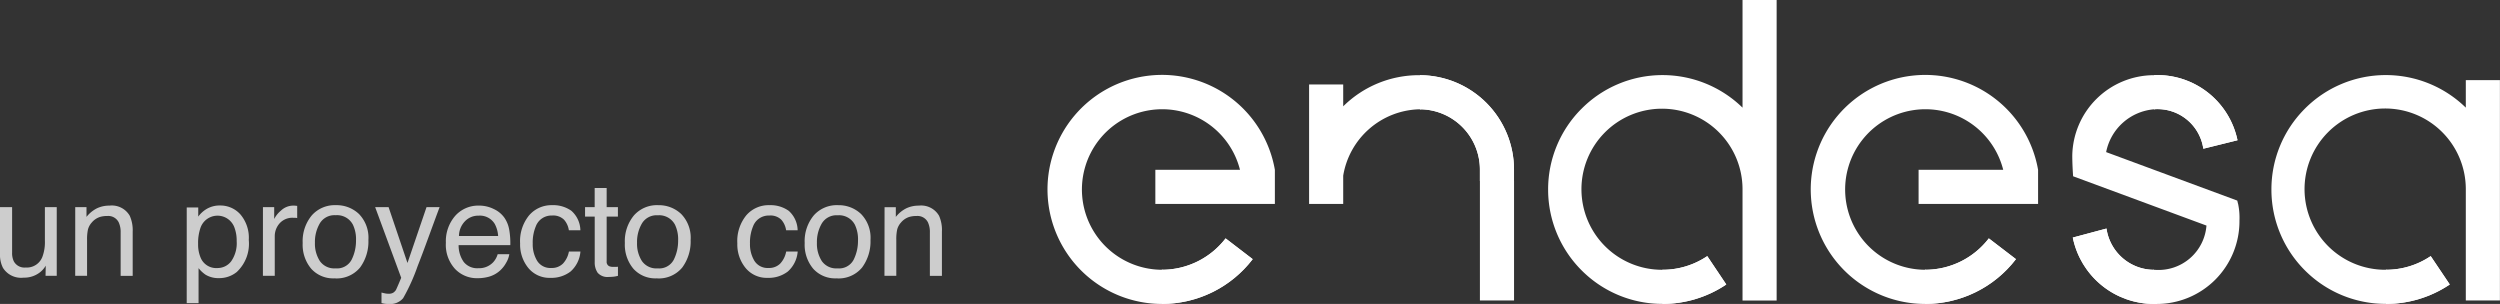 <svg xmlns="http://www.w3.org/2000/svg" xmlns:xlink="http://www.w3.org/1999/xlink" width="161.224" height="19.602" viewBox="0 0 161.224 19.602">
  <rect x="0" y="0" width="161.224" height="19.602" fill="#333333" stroke="none"/>
  <defs>
    <clipPath id="clip-path">
      <path id="Path_3731" data-name="Path 3731" d="M74.2,33.409a5.346,5.346,0,0,0,5.245,4.283h0v-2.2a3.108,3.108,0,0,1-3.071-2.662l-2.177.583" transform="translate(-74.201 -32.826)" fill="#fff"/>
    </clipPath>
    <clipPath id="clip-path-2">
      <path id="Path_3730" data-name="Path 3730" d="M72.81,31.325H81.12V39.5H72.81V31.325" transform="translate(-72.81 -31.325)" fill="#fff"/>
    </clipPath>
    <clipPath id="clip-path-3">
      <path id="Path_3729" data-name="Path 3729" d="M79,31.325,81.121,37.3l-6.192,2.2-2.121-5.974,6.2-2.2" transform="translate(-72.807 -31.325)" fill="#fff"/>
    </clipPath>
    <clipPath id="clip-path-4">
      <path id="Path_3736" data-name="Path 3736" d="M78.965,26.049a2.983,2.983,0,0,1,3.171,2.546l2.205-.547a5.283,5.283,0,0,0-5.376-4.2v2.2" transform="translate(-78.965 -23.847)" fill="#fff"/>
    </clipPath>
    <clipPath id="clip-path-5">
      <path id="Path_3735" data-name="Path 3735" d="M77.483,22.17h8.639v8.442H77.483V22.17" transform="translate(-77.483 -22.17)" fill="#fff"/>
    </clipPath>
    <clipPath id="clip-path-6">
      <path id="Path_3734" data-name="Path 3734" d="M83.755,22.17l2.366,5.946-6.272,2.495-2.366-5.945,6.272-2.5" transform="translate(-77.483 -22.17)" fill="#fff"/>
    </clipPath>
    <clipPath id="clip-path-7">
      <path id="Path_3743" data-name="Path 3743" d="M20.871,35.43v2.2a7.361,7.361,0,0,0,5.854-2.886l-1.747-1.339a5.172,5.172,0,0,1-4.107,2.023" transform="translate(-20.871 -33.407)" fill="#fff"/>
    </clipPath>
    <clipPath id="clip-path-8">
      <path id="Path_3742" data-name="Path 3742" d="M18.961,30.761h10.06V40.813H18.961V30.761" transform="translate(-18.961 -30.761)" fill="#fff"/>
    </clipPath>
    <clipPath id="clip-path-9">
      <path id="Path_3741" data-name="Path 3741" d="M18.961,35.993l4.748-5.232,5.313,4.821-4.747,5.231-5.314-4.821" transform="translate(-18.961 -30.761)" fill="#fff"/>
    </clipPath>
    <clipPath id="clip-path-10">
      <path id="Path_3748" data-name="Path 3748" d="M35.991,26.051a3.886,3.886,0,0,1,3.853,3.9v.723h2.2v-.723a6.09,6.09,0,0,0-6.056-6.1v2.2" transform="translate(-35.991 -23.85)" fill="#fff"/>
    </clipPath>
    <clipPath id="clip-path-11">
      <path id="Path_3747" data-name="Path 3747" d="M35.325,23.257h7.523v8.126H35.325V23.257" transform="translate(-35.325 -23.257)" fill="#fff"/>
    </clipPath>
    <clipPath id="clip-path-12">
      <path id="Path_3746" data-name="Path 3746" d="M42.044,23.257l.8,7.393-6.718.733-.805-7.394,6.719-.731" transform="translate(-35.325 -23.257)" fill="#fff"/>
    </clipPath>
    <clipPath id="clip-path-13">
      <path id="Path_3756" data-name="Path 3756" d="M65.557,35.43v2.2a7.368,7.368,0,0,0,5.855-2.886l-1.749-1.339a5.17,5.17,0,0,1-4.106,2.023" transform="translate(-65.557 -33.407)" fill="#fff"/>
    </clipPath>
    <clipPath id="clip-path-14">
      <path id="Path_3755" data-name="Path 3755" d="M63.649,30.761H73.707V40.813H63.649V30.761" transform="translate(-63.649 -30.761)" fill="#fff"/>
    </clipPath>
    <clipPath id="clip-path-15">
      <path id="Path_3754" data-name="Path 3754" d="M63.647,35.993l4.746-5.232,5.314,4.821-4.746,5.231-5.314-4.821" transform="translate(-63.647 -30.761)" fill="#fff"/>
    </clipPath>
    <clipPath id="clip-path-16">
      <path id="Path_3763" data-name="Path 3763" d="M50.181,35.325v2.2a7.345,7.345,0,0,0,4.112-1.252l-1.226-1.83a5.132,5.132,0,0,1-2.886.88" transform="translate(-50.181 -34.445)" fill="#fff"/>
    </clipPath>
    <clipPath id="clip-path-17">
      <path id="Path_3762" data-name="Path 3762" d="M49.115,33.024h6.46v6.214h-6.46V33.024" transform="translate(-49.115 -33.024)" fill="#fff"/>
    </clipPath>
    <clipPath id="clip-path-18">
      <path id="Path_3761" data-name="Path 3761" d="M49.117,35.133l4.56-2.108,1.9,4.1-4.561,2.109-1.9-4.1" transform="translate(-49.117 -33.024)" fill="#fff"/>
    </clipPath>
    <clipPath id="clip-path-19">
      <path id="Path_3768" data-name="Path 3768" d="M92.538,35.325v2.2a7.357,7.357,0,0,0,4.113-1.252l-1.229-1.83a5.125,5.125,0,0,1-2.884.88" transform="translate(-92.538 -34.445)" fill="#fff"/>
    </clipPath>
    <clipPath id="clip-path-20">
      <path id="Path_3767" data-name="Path 3767" d="M91.471,33.024h6.46v6.214h-6.46V33.024" transform="translate(-91.471 -33.024)" fill="#fff"/>
    </clipPath>
    <clipPath id="clip-path-21">
      <path id="Path_3766" data-name="Path 3766" d="M91.471,35.133l4.563-2.108,1.9,4.1-4.559,2.109-1.9-4.1" transform="translate(-91.471 -33.024)" fill="#fff"/>
    </clipPath>
  </defs>
  <g id="Group_5266" data-name="Group 5266" transform="translate(8.09 -1)">
    <path id="Path_23909" data-name="Path 23909" d="M1.531,2.208V5.147a1.211,1.211,0,0,0,.11.554.775.775,0,0,0,.76.4A1.075,1.075,0,0,0,3.488,5.4a2.689,2.689,0,0,0,.157-1.021V2.208h.764V6.635H3.687L3.7,5.982a1.512,1.512,0,0,1-.369.426,1.653,1.653,0,0,1-1.061.347A1.38,1.38,0,0,1,.941,6.123,1.842,1.842,0,0,1,.75,5.218V2.208Zm4.071,0h.726v.628a2.024,2.024,0,0,1,.683-.558,1.864,1.864,0,0,1,.8-.169,1.332,1.332,0,0,1,1.307.657A2.28,2.28,0,0,1,9.307,3.8v2.84H8.53V3.845a1.476,1.476,0,0,0-.123-.653.749.749,0,0,0-.739-.413,1.542,1.542,0,0,0-.446.054,1.15,1.15,0,0,0-.552.364,1.086,1.086,0,0,0-.248.453,2.969,2.969,0,0,0-.057.668V6.635H5.6ZM14.77,6.135a1.1,1.1,0,0,0,.889-.436,2.035,2.035,0,0,0,.354-1.3,2.377,2.377,0,0,0-.157-.909,1.161,1.161,0,0,0-2.173.041,2.99,2.99,0,0,0-.157,1.05,2.174,2.174,0,0,0,.157.872A1.085,1.085,0,0,0,14.77,6.135ZM12.792,2.229h.743v.587a1.834,1.834,0,0,1,.5-.467,1.644,1.644,0,0,1,.908-.248,1.728,1.728,0,0,1,1.312.577,2.322,2.322,0,0,1,.539,1.647,2.494,2.494,0,0,1-.777,2.067,1.784,1.784,0,0,1-1.146.393,1.588,1.588,0,0,1-.862-.219,1.964,1.964,0,0,1-.454-.426V8.4h-.764Zm4.915-.021h.726v.765a1.7,1.7,0,0,1,.437-.544,1.15,1.15,0,0,1,.8-.32l.072,0,.174.017v.785a1.17,1.17,0,0,0-.125-.017q-.057,0-.125,0a1.1,1.1,0,0,0-.887.362,1.243,1.243,0,0,0-.31.833V6.635h-.764Zm4.678,3.947a1.059,1.059,0,0,0,1.042-.56,2.729,2.729,0,0,0,.282-1.246,2.169,2.169,0,0,0-.2-1.009,1.152,1.152,0,0,0-1.112-.612,1.1,1.1,0,0,0-1.019.521,2.364,2.364,0,0,0-.318,1.257,2.058,2.058,0,0,0,.318,1.178A1.132,1.132,0,0,0,22.385,6.156Zm.03-4.075a2.089,2.089,0,0,1,1.486.57,2.194,2.194,0,0,1,.607,1.678A2.826,2.826,0,0,1,23.972,6.1a1.957,1.957,0,0,1-1.66.7,1.9,1.9,0,0,1-1.49-.618,2.4,2.4,0,0,1-.552-1.66,2.6,2.6,0,0,1,.582-1.777A1.975,1.975,0,0,1,22.414,2.08Zm5.841.128H29.1q-.161.426-.717,1.943-.416,1.141-.7,1.86a12.416,12.416,0,0,1-.934,2.067,1.081,1.081,0,0,1-.934.372,1.881,1.881,0,0,1-.248-.012,2.007,2.007,0,0,1-.214-.045V7.714a2.7,2.7,0,0,0,.289.066,1.156,1.156,0,0,0,.157.012.562.562,0,0,0,.312-.068.637.637,0,0,0,.168-.167q.021-.033.153-.339t.191-.455L24.944,2.208h.866l1.218,3.6Zm3.4-.1a2.119,2.119,0,0,1,.938.221,1.718,1.718,0,0,1,.692.572,1.944,1.944,0,0,1,.306.781,4.98,4.98,0,0,1,.068.975H30.326a1.858,1.858,0,0,0,.327,1.081,1.107,1.107,0,0,0,.947.407,1.24,1.24,0,0,0,.955-.384,1.286,1.286,0,0,0,.289-.517h.751a1.514,1.514,0,0,1-.2.544,1.938,1.938,0,0,1-.376.49,1.8,1.8,0,0,1-.862.446,2.685,2.685,0,0,1-.624.066,1.939,1.939,0,0,1-1.439-.6,2.3,2.3,0,0,1-.59-1.684A2.5,2.5,0,0,1,30.1,2.775,1.984,1.984,0,0,1,31.655,2.109Zm1.218,1.959a1.889,1.889,0,0,0-.216-.773,1.117,1.117,0,0,0-1.048-.537,1.177,1.177,0,0,0-.883.37,1.378,1.378,0,0,0-.378.94ZM36.349,2.08a2.019,2.019,0,0,1,1.25.364A1.724,1.724,0,0,1,38.179,3.7h-.743a1.319,1.319,0,0,0-.31-.68.994.994,0,0,0-.777-.271,1.073,1.073,0,0,0-1.044.694,2.7,2.7,0,0,0-.2,1.112,2.05,2.05,0,0,0,.289,1.12,1,1,0,0,0,.908.455,1.008,1.008,0,0,0,.753-.283,1.541,1.541,0,0,0,.384-.775h.743a1.923,1.923,0,0,1-.637,1.288,2.022,2.022,0,0,1-1.3.407,1.759,1.759,0,0,1-1.422-.634,2.387,2.387,0,0,1-.531-1.585,2.624,2.624,0,0,1,.582-1.814A1.9,1.9,0,0,1,36.349,2.08ZM39.1.973h.773V2.208h.726v.608h-.726V5.705a.311.311,0,0,0,.161.31.7.7,0,0,0,.3.045l.119,0q.064,0,.149-.01v.587a1.746,1.746,0,0,1-.274.054,2.672,2.672,0,0,1-.308.017.841.841,0,0,1-.726-.267,1.162,1.162,0,0,1-.191-.692V2.816H38.48V2.208H39.1Zm4.066,5.183A1.059,1.059,0,0,0,44.2,5.6a2.729,2.729,0,0,0,.282-1.246,2.169,2.169,0,0,0-.2-1.009,1.152,1.152,0,0,0-1.112-.612,1.1,1.1,0,0,0-1.019.521,2.364,2.364,0,0,0-.318,1.257,2.058,2.058,0,0,0,.318,1.178A1.132,1.132,0,0,0,43.162,6.156Zm.03-4.075a2.089,2.089,0,0,1,1.486.57,2.194,2.194,0,0,1,.607,1.678A2.826,2.826,0,0,1,44.749,6.1a1.957,1.957,0,0,1-1.66.7,1.9,1.9,0,0,1-1.49-.618,2.4,2.4,0,0,1-.552-1.66,2.6,2.6,0,0,1,.582-1.777A1.975,1.975,0,0,1,43.192,2.08Zm7.169,0a2.019,2.019,0,0,1,1.25.364A1.724,1.724,0,0,1,52.19,3.7h-.743a1.319,1.319,0,0,0-.31-.68.994.994,0,0,0-.777-.271,1.073,1.073,0,0,0-1.044.694,2.7,2.7,0,0,0-.2,1.112,2.05,2.05,0,0,0,.289,1.12,1,1,0,0,0,.908.455,1.008,1.008,0,0,0,.753-.283,1.541,1.541,0,0,0,.384-.775h.743a1.923,1.923,0,0,1-.637,1.288,2.022,2.022,0,0,1-1.3.407,1.759,1.759,0,0,1-1.422-.634A2.387,2.387,0,0,1,48.3,4.544a2.624,2.624,0,0,1,.582-1.814A1.9,1.9,0,0,1,50.361,2.08Zm4.4,4.075A1.059,1.059,0,0,0,55.8,5.6a2.729,2.729,0,0,0,.282-1.246,2.169,2.169,0,0,0-.2-1.009,1.152,1.152,0,0,0-1.112-.612,1.1,1.1,0,0,0-1.019.521,2.364,2.364,0,0,0-.318,1.257,2.058,2.058,0,0,0,.318,1.178A1.132,1.132,0,0,0,54.758,6.156Zm.03-4.075a2.089,2.089,0,0,1,1.486.57,2.194,2.194,0,0,1,.607,1.678A2.826,2.826,0,0,1,56.346,6.1a1.957,1.957,0,0,1-1.66.7,1.9,1.9,0,0,1-1.49-.618,2.4,2.4,0,0,1-.552-1.66,2.6,2.6,0,0,1,.582-1.777A1.975,1.975,0,0,1,54.788,2.08Zm3,.128h.726v.628a2.025,2.025,0,0,1,.683-.558,1.864,1.864,0,0,1,.8-.169,1.332,1.332,0,0,1,1.307.657A2.28,2.28,0,0,1,61.494,3.8v2.84h-.777V3.845a1.476,1.476,0,0,0-.123-.653.749.749,0,0,0-.739-.413,1.542,1.542,0,0,0-.446.054,1.15,1.15,0,0,0-.552.364,1.086,1.086,0,0,0-.248.453,2.969,2.969,0,0,0-.057.668V6.635h-.764Z" transform="translate(-8.84 12.151)" fill="#fff" opacity="0.753"/>
    <g id="Component_35_19" data-name="Component 35 – 19" transform="translate(59.463 1)">
      <g id="Group_4990" data-name="Group 4990">
        <g id="Group_4953" data-name="Group 4953" transform="translate(66.12 14.735)">
          <path id="Path_3726" data-name="Path 3726" d="M74.2,33.409a5.346,5.346,0,0,0,5.245,4.283h0v-2.2a3.108,3.108,0,0,1-3.071-2.662l-2.177.583" transform="translate(-74.201 -32.826)" fill="#fff"/>
          <g id="Group_4952" data-name="Group 4952" clip-path="url(#clip-path)">
            <g id="Group_4951" data-name="Group 4951" transform="translate(-1.532 -1.653)">
              <g id="Group_4950" data-name="Group 4950" clip-path="url(#clip-path-2)">
                <path id="Path_3727" data-name="Path 3727" d="M78.965,37.242h0" transform="translate(-72.186 -30.725)" fill="#fff"/>
                <g id="Group_4949" data-name="Group 4949" transform="translate(-0.003)">
                  <g id="Group_4948" data-name="Group 4948" clip-path="url(#clip-path-3)">
                    <path id="Path_3728" data-name="Path 3728" d="M76.378,32.826l-2.177.583a5.346,5.346,0,0,0,5.245,4.283h0v-2.2a3.108,3.108,0,0,1-3.071-2.662" transform="translate(-72.665 -31.173)" fill="#fff"/>
                  </g>
                </g>
              </g>
            </g>
          </g>
        </g>
        <g id="Group_4959" data-name="Group 4959" transform="translate(71.367 4.844)">
          <path id="Path_3732" data-name="Path 3732" d="M78.965,26.049a2.983,2.983,0,0,1,3.171,2.546l2.205-.547a5.283,5.283,0,0,0-5.376-4.2v2.2" transform="translate(-78.965 -23.847)" fill="#fff"/>
          <g id="Group_4958" data-name="Group 4958" clip-path="url(#clip-path-4)">
            <g id="Group_4957" data-name="Group 4957" transform="translate(-1.633 -1.847)">
              <g id="Group_4956" data-name="Group 4956" clip-path="url(#clip-path-5)">
                <g id="Group_4955" data-name="Group 4955">
                  <g id="Group_4954" data-name="Group 4954" clip-path="url(#clip-path-6)">
                    <path id="Path_3733" data-name="Path 3733" d="M78.965,23.847v2.2a2.983,2.983,0,0,1,3.171,2.546l2.205-.547a5.283,5.283,0,0,0-5.376-4.2" transform="translate(-77.332 -22)" fill="#fff"/>
                  </g>
                </g>
              </g>
            </g>
          </g>
        </g>
        <path id="Path_3737" data-name="Path 3737" d="M93.254,36.4H93.21a5.2,5.2,0,1,1,5.157-5.218v7.2h2.2V24.172h-2.2v1.773a7.372,7.372,0,0,0-5.157-2.1h-.064a7.355,7.355,0,0,0-5.153,2.162v0l-.021.021-.025.026h0a7.347,7.347,0,0,0-2.116,5.169v.065a7.36,7.36,0,0,0,2.16,5.152h0l.022.021.024.024h0A7.345,7.345,0,0,0,93.21,38.6h.066v0l-.022-2.2" transform="translate(-6.901 -19.003)" fill="#fff"/>
        <path id="Path_3738" data-name="Path 3738" d="M50.907,36.847h-.046a5.194,5.194,0,1,1,5.159-5.218v7.2h2.2V19.449h-2.2v6.943a7.383,7.383,0,0,0-5.159-2.1H50.8a7.355,7.355,0,0,0-5.153,2.162v0l-.021.021L45.6,26.5a7.348,7.348,0,0,0-2.117,5.169v.065a7.366,7.366,0,0,0,2.161,5.152h0l.022.021.024.024h0a7.344,7.344,0,0,0,5.169,2.116h.065v0l-.019-2.2" transform="translate(-11.198 -19.449)" fill="#fff"/>
        <g id="Group_4965" data-name="Group 4965" transform="translate(7.378 15.375)">
          <path id="Path_3739" data-name="Path 3739" d="M20.871,35.43v2.2a7.361,7.361,0,0,0,5.854-2.886l-1.747-1.339a5.172,5.172,0,0,1-4.107,2.023" transform="translate(-20.871 -33.407)" fill="#fff"/>
          <g id="Group_4964" data-name="Group 4964" clip-path="url(#clip-path-7)">
            <g id="Group_4963" data-name="Group 4963" transform="translate(-2.103 -2.914)">
              <g id="Group_4962" data-name="Group 4962" clip-path="url(#clip-path-8)">
                <g id="Group_4961" data-name="Group 4961">
                  <g id="Group_4960" data-name="Group 4960" clip-path="url(#clip-path-9)">
                    <path id="Path_3740" data-name="Path 3740" d="M24.978,33.407a5.172,5.172,0,0,1-4.107,2.023v2.2a7.361,7.361,0,0,0,5.854-2.886l-1.747-1.339" transform="translate(-18.768 -30.493)" fill="#fff"/>
                  </g>
                </g>
              </g>
            </g>
          </g>
        </g>
        <g id="Group_4971" data-name="Group 4971" transform="translate(24.032 4.848)">
          <path id="Path_3744" data-name="Path 3744" d="M35.991,26.051a3.886,3.886,0,0,1,3.853,3.9v.723h2.2v-.723a6.09,6.09,0,0,0-6.056-6.1v2.2" transform="translate(-35.991 -23.85)" fill="#fff"/>
          <g id="Group_4970" data-name="Group 4970" clip-path="url(#clip-path-10)">
            <g id="Group_4969" data-name="Group 4969" transform="translate(-0.734 -0.653)">
              <g id="Group_4968" data-name="Group 4968" clip-path="url(#clip-path-11)">
                <g id="Group_4967" data-name="Group 4967">
                  <g id="Group_4966" data-name="Group 4966" clip-path="url(#clip-path-12)">
                    <path id="Path_3745" data-name="Path 3745" d="M35.991,23.85v2.2a3.886,3.886,0,0,1,3.853,3.9v.723h2.2v-.723a6.09,6.09,0,0,0-6.056-6.1" transform="translate(-35.257 -23.197)" fill="#fff"/>
                  </g>
                </g>
              </g>
            </g>
          </g>
        </g>
        <path id="Path_3749" data-name="Path 3749" d="M39.489,30.042h0" transform="translate(-11.604 -18.374)" fill="#fff"/>
        <path id="Path_3750" data-name="Path 3750" d="M36.589,23.85a6.944,6.944,0,0,0-4.9,2.009V24.447h-2.2v7.708h2.2V30.33a5.113,5.113,0,0,1,4.9-4.279h.12v-2.2h-.118" transform="translate(-12.619 -19.002)" fill="#fff"/>
        <path id="Path_3751" data-name="Path 3751" d="M21.128,32.155h7.708v-2.2a7.386,7.386,0,1,0-7.285,8.65h.05V36.4h-.05a5.176,5.176,0,1,1,5.035-6.448H21.128Z" transform="translate(-14.173 -19.003)" fill="#fff"/>
        <g id="Group_4977" data-name="Group 4977" transform="translate(56.599 15.375)">
          <path id="Path_3752" data-name="Path 3752" d="M65.557,35.43v2.2a7.368,7.368,0,0,0,5.855-2.886l-1.749-1.339a5.17,5.17,0,0,1-4.106,2.023" transform="translate(-65.557 -33.407)" fill="#fff"/>
          <g id="Group_4976" data-name="Group 4976" clip-path="url(#clip-path-13)">
            <g id="Group_4975" data-name="Group 4975" transform="translate(-2.102 -2.914)">
              <g id="Group_4974" data-name="Group 4974" clip-path="url(#clip-path-14)">
                <g id="Group_4973" data-name="Group 4973" transform="translate(-0.002)">
                  <g id="Group_4972" data-name="Group 4972" clip-path="url(#clip-path-15)">
                    <path id="Path_3753" data-name="Path 3753" d="M69.663,33.407a5.17,5.17,0,0,1-4.106,2.023v2.2h0a7.368,7.368,0,0,0,5.855-2.886l-1.749-1.339" transform="translate(-63.453 -30.493)" fill="#fff"/>
                  </g>
                </g>
              </g>
            </g>
          </g>
        </g>
        <path id="Path_3757" data-name="Path 3757" d="M65.814,32.155H73.52v-2.2a7.385,7.385,0,1,0-7.283,8.65h.05V36.4h-.05a5.176,5.176,0,1,1,5.034-6.448H65.814Z" transform="translate(-9.638 -19.003)" fill="#fff"/>
        <rect id="Rectangle_1875" data-name="Rectangle 1875" width="2.201" height="7.708" transform="translate(27.886 11.669)" fill="#fff"/>
        <g id="Group_4983" data-name="Group 4983" transform="translate(39.662 16.518)">
          <path id="Path_3758" data-name="Path 3758" d="M50.181,35.325v2.2a7.345,7.345,0,0,0,4.112-1.252l-1.226-1.83a5.132,5.132,0,0,1-2.886.88" transform="translate(-50.181 -34.445)" fill="#fff"/>
          <g id="Group_4982" data-name="Group 4982" clip-path="url(#clip-path-16)">
            <g id="Group_4981" data-name="Group 4981" transform="translate(-1.174 -1.565)">
              <g id="Group_4980" data-name="Group 4980" clip-path="url(#clip-path-17)">
                <path id="Path_3759" data-name="Path 3759" d="M50.181,37.241v0h0v0" transform="translate(-49.007 -32.597)" fill="#fff"/>
                <g id="Group_4979" data-name="Group 4979" transform="translate(0.002)">
                  <g id="Group_4978" data-name="Group 4978" clip-path="url(#clip-path-18)">
                    <path id="Path_3760" data-name="Path 3760" d="M53.067,34.445a5.132,5.132,0,0,1-2.886.88v2.2a7.339,7.339,0,0,0,4.111-1.252l-1.226-1.83" transform="translate(-49.009 -32.88)" fill="#fff"/>
                  </g>
                </g>
              </g>
            </g>
          </g>
        </g>
        <g id="Group_4989" data-name="Group 4989" transform="translate(86.318 16.518)">
          <path id="Path_3764" data-name="Path 3764" d="M92.538,35.325v2.2a7.357,7.357,0,0,0,4.113-1.252l-1.229-1.83a5.125,5.125,0,0,1-2.884.88" transform="translate(-92.538 -34.445)" fill="#fff"/>
          <g id="Group_4988" data-name="Group 4988" clip-path="url(#clip-path-19)">
            <g id="Group_4987" data-name="Group 4987" transform="translate(-1.175 -1.565)">
              <g id="Group_4986" data-name="Group 4986" clip-path="url(#clip-path-20)">
                <g id="Group_4985" data-name="Group 4985">
                  <g id="Group_4984" data-name="Group 4984" clip-path="url(#clip-path-21)">
                    <path id="Path_3765" data-name="Path 3765" d="M95.422,34.445a5.125,5.125,0,0,1-2.884.88v2.2a7.357,7.357,0,0,0,4.113-1.252l-1.229-1.83" transform="translate(-91.363 -32.88)" fill="#fff"/>
                  </g>
                </g>
              </g>
            </g>
          </g>
        </g>
        <path id="Path_3769" data-name="Path 3769" d="M84.859,32.139l-.047-.2-8.457-3.127a3.438,3.438,0,0,1,3.1-2.761H79.5v-2.2h-.086a5.279,5.279,0,0,0-5.243,5.184c0,.593.054,1.336.054,1.336l8.6,3.179a3.1,3.1,0,0,1-3.3,2.856l-.138,0v2.2l.18,0a5.339,5.339,0,0,0,5.386-5.384,4.315,4.315,0,0,0-.09-1.081" transform="translate(-8.084 -19.003)" fill="#fff"/>
      </g>
    </g>
  </g>
</svg>

